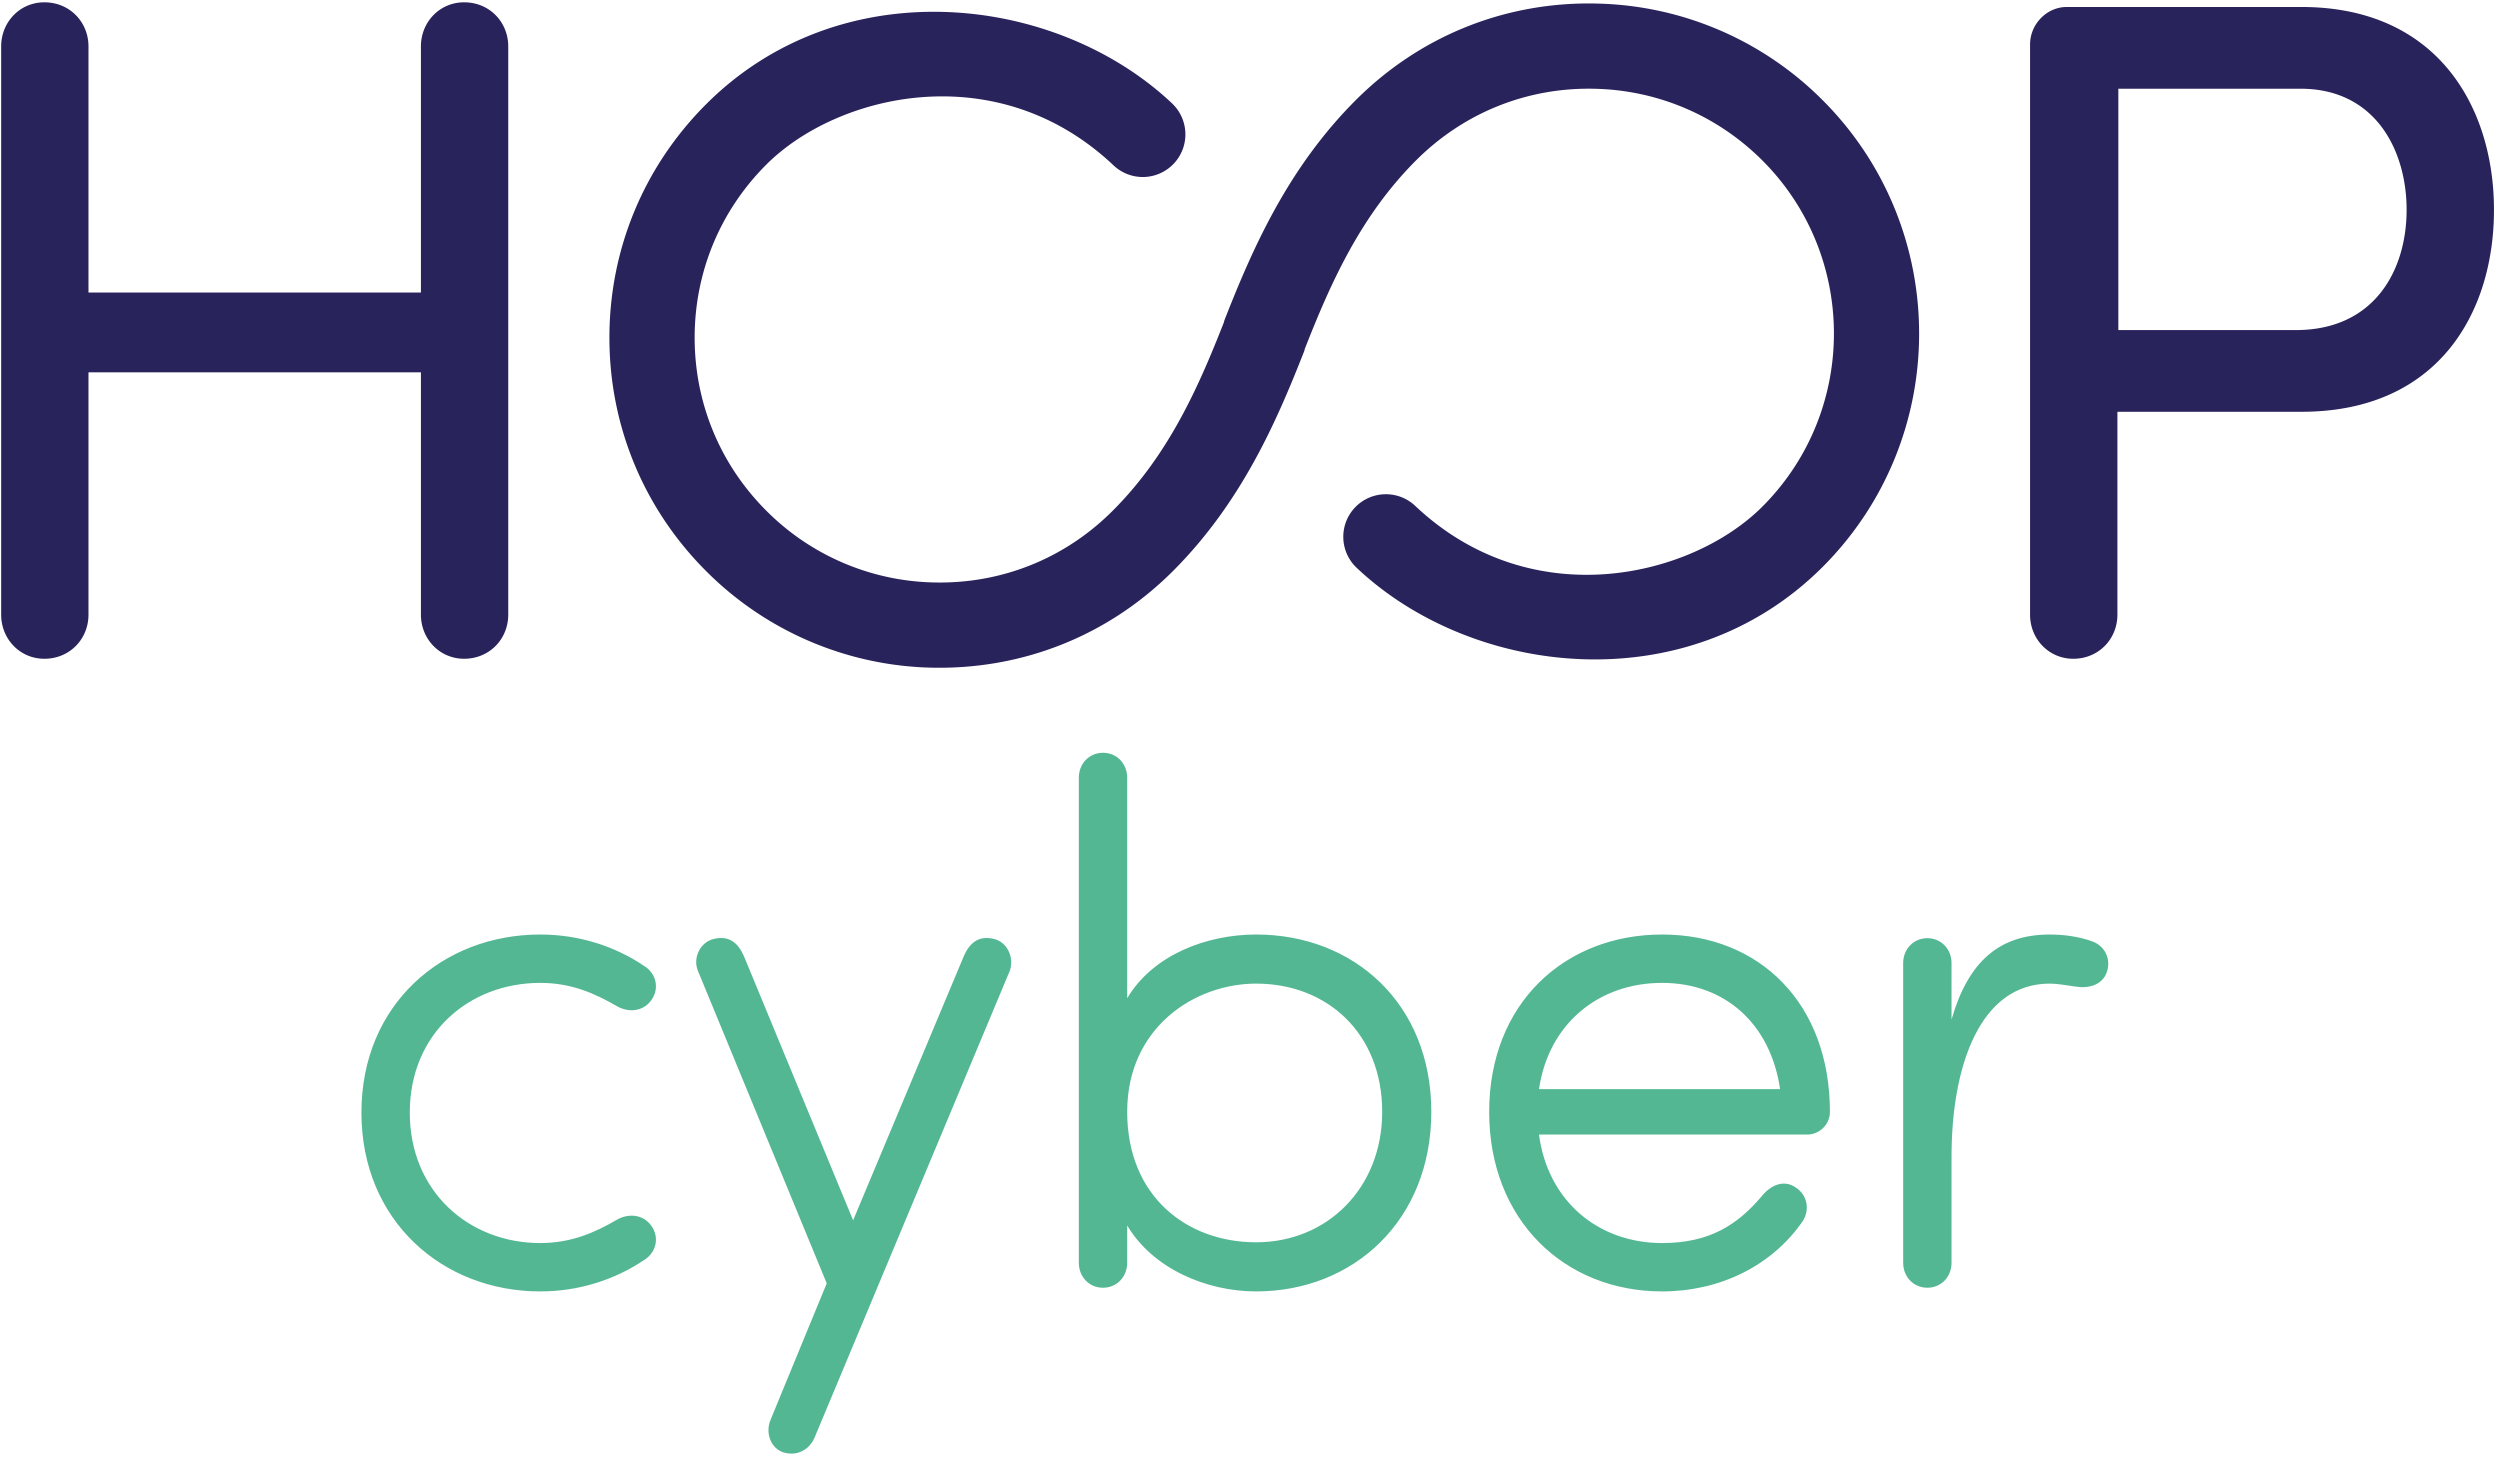 <svg xmlns="http://www.w3.org/2000/svg" width="295" height="172" fill="none"><g clip-path="url(#a)"><path fill="#29235C" d="M188.52.422c-.344-.008-.684-.016-1.028-.016-10.394 0-20.129 4.028-27.512 11.41-8.066 8.067-12.222 17.625-15.488 25.95-.039.101-.051.203-.086.304-2.996 7.625-6.504 15.598-13.113 22.203-5.652 5.657-13.16 8.661-21.168 8.454a28.743 28.743 0 0 1-19.691-8.454c-5.461-5.457-8.465-12.711-8.465-20.429 0-7.719 3.004-14.973 8.465-20.43 8.324-8.324 27.187-12.918 40.961.098a5.025 5.025 0 0 0 7.109-.2 5.033 5.033 0 0 0-.199-7.109c-7.157-6.765-17.547-10.812-28.117-10.812-9.559 0-19.266 3.308-26.868 10.91-7.355 7.359-11.41 17.137-11.41 27.543 0 10.406 4.055 20.187 11.41 27.543a38.809 38.809 0 0 0 26.547 11.398c10.789.258 20.914-3.773 28.539-11.398 8.067-8.067 12.223-17.625 15.489-25.949.039-.102.05-.204.085-.305 2.997-7.625 6.504-15.594 13.114-22.207 5.656-5.653 13.176-8.664 21.172-8.449 7.433.187 14.425 3.191 19.691 8.453 11.262 11.261 11.262 29.593-.004 40.859-8.32 8.32-27.183 12.918-40.961-.098a5.033 5.033 0 0 0-7.109.2 5.025 5.025 0 0 0 .203 7.109c13.625 12.879 38.969 15.914 54.98-.098 15.188-15.187 15.188-39.898 0-55.086A38.775 38.775 0 0 0 188.52.422ZM54.766.273c-2.883 0-5.098 2.325-5.098 5.207v29.036H10.441V5.48c0-2.882-2.214-5.207-5.207-5.207C2.352.273.137 2.598.137 5.48v67.047c0 2.879 2.215 5.207 5.097 5.207 2.993 0 5.207-2.328 5.207-5.207V43.934h39.227v28.593c0 2.879 2.215 5.207 5.098 5.207 2.992 0 5.207-2.328 5.207-5.207V5.48c0-2.882-2.215-5.207-5.207-5.207Zm216.14 38.676h-20.941v-28.48h21.496c8.867 0 12.519 7.312 12.519 14.293 0 7.093-3.765 14.187-13.074 14.187ZM271.57.824h-27.699c-2.328 0-4.324 1.996-4.324 4.434v67.269c0 2.879 2.219 5.207 5.098 5.207 2.992 0 5.21-2.328 5.21-5.207V48.59h21.715c16.18 0 22.719-11.746 22.719-23.828 0-11.969-6.539-23.938-22.719-23.938Z"/><path fill="#53B794" d="M63.746 146.68c3.633 0 6.402-1.211 9.082-2.77 1.383-.777 3.113-.605 4.063.778.953 1.386.519 3.113-.864 3.98-3.461 2.332-7.695 3.719-12.281 3.719-11.5 0-21.098-8.305-21.098-21.102s9.598-21.012 21.098-21.012c4.586 0 8.82 1.383 12.281 3.719 1.383.863 1.817 2.594.864 3.977-.95 1.383-2.68 1.558-4.063.777-2.68-1.555-5.449-2.766-9.082-2.766-8.387 0-15.391 5.965-15.391 15.305s7.004 15.395 15.391 15.395Zm32.426 22.828c-.606 1.554-2.074 2.332-3.633 1.902-1.555-.433-2.246-2.25-1.641-3.805l6.657-16.171-15.219-36.922c-.606-1.559.348-3.375 1.902-3.719 1.473-.348 2.77.086 3.633 2.246l12.797 30.957 12.973-30.957c.863-2.16 2.16-2.594 3.629-2.246 1.558.344 2.425 2.16 1.902 3.719l-23 54.996Zm52.055-53.442c-7.266 0-15.219 5.188-15.219 15.133 0 9.946 7.004 15.391 15.219 15.391 8.386 0 14.871-6.399 14.871-15.391 0-9.254-6.485-15.133-14.871-15.133Zm-15.219 32.946c0 1.644-1.211 2.941-2.856 2.941-1.64 0-2.851-1.297-2.851-2.941V91.77c0-1.645 1.211-2.942 2.851-2.942 1.645 0 2.856 1.297 2.856 2.942v26.027c3.027-5.102 9.34-7.524 15.219-7.524 11.5 0 20.668 8.129 20.668 20.926 0 12.797-9.168 21.188-20.668 21.188-5.879 0-12.192-2.684-15.219-7.785v4.41Zm77.043-20.492c-1.125-7.696-6.485-12.54-13.922-12.54-7.524 0-13.402 4.844-14.527 12.54h28.449Zm-13.922 23.867c-11.504 0-20.406-8.391-20.406-21.188 0-12.797 8.902-20.926 20.406-20.926 11.5 0 19.801 8.129 19.801 20.926 0 1.559-1.297 2.68-2.68 2.68h-31.648c1.039 7.867 7.003 12.801 14.527 12.801 5.621 0 8.906-2.164 11.762-5.535 1.035-1.297 2.593-1.989 3.976-1.04 1.383.868 1.731 2.594.863 3.977-3.628 5.277-9.773 8.305-16.601 8.305Zm45.738-36.321c-8.215 0-11.586 9.684-11.586 20.407v12.539c0 1.644-1.211 2.941-2.851 2.941-1.645 0-2.856-1.297-2.856-2.941v-35.367c0-1.641 1.211-2.938 2.856-2.938 1.64 0 2.851 1.297 2.851 2.938v6.66c1.989-6.918 5.707-10.032 11.586-10.032 1.731 0 3.461.258 4.934.778 1.554.519 2.332 2.074 1.812 3.633-.515 1.554-2.16 1.988-3.718 1.73-1.125-.176-2.247-.348-3.028-.348Z"/></g><defs><clipPath id="a"><path fill="#fff" d="M0 0h295v172H0z"/></clipPath></defs></svg>